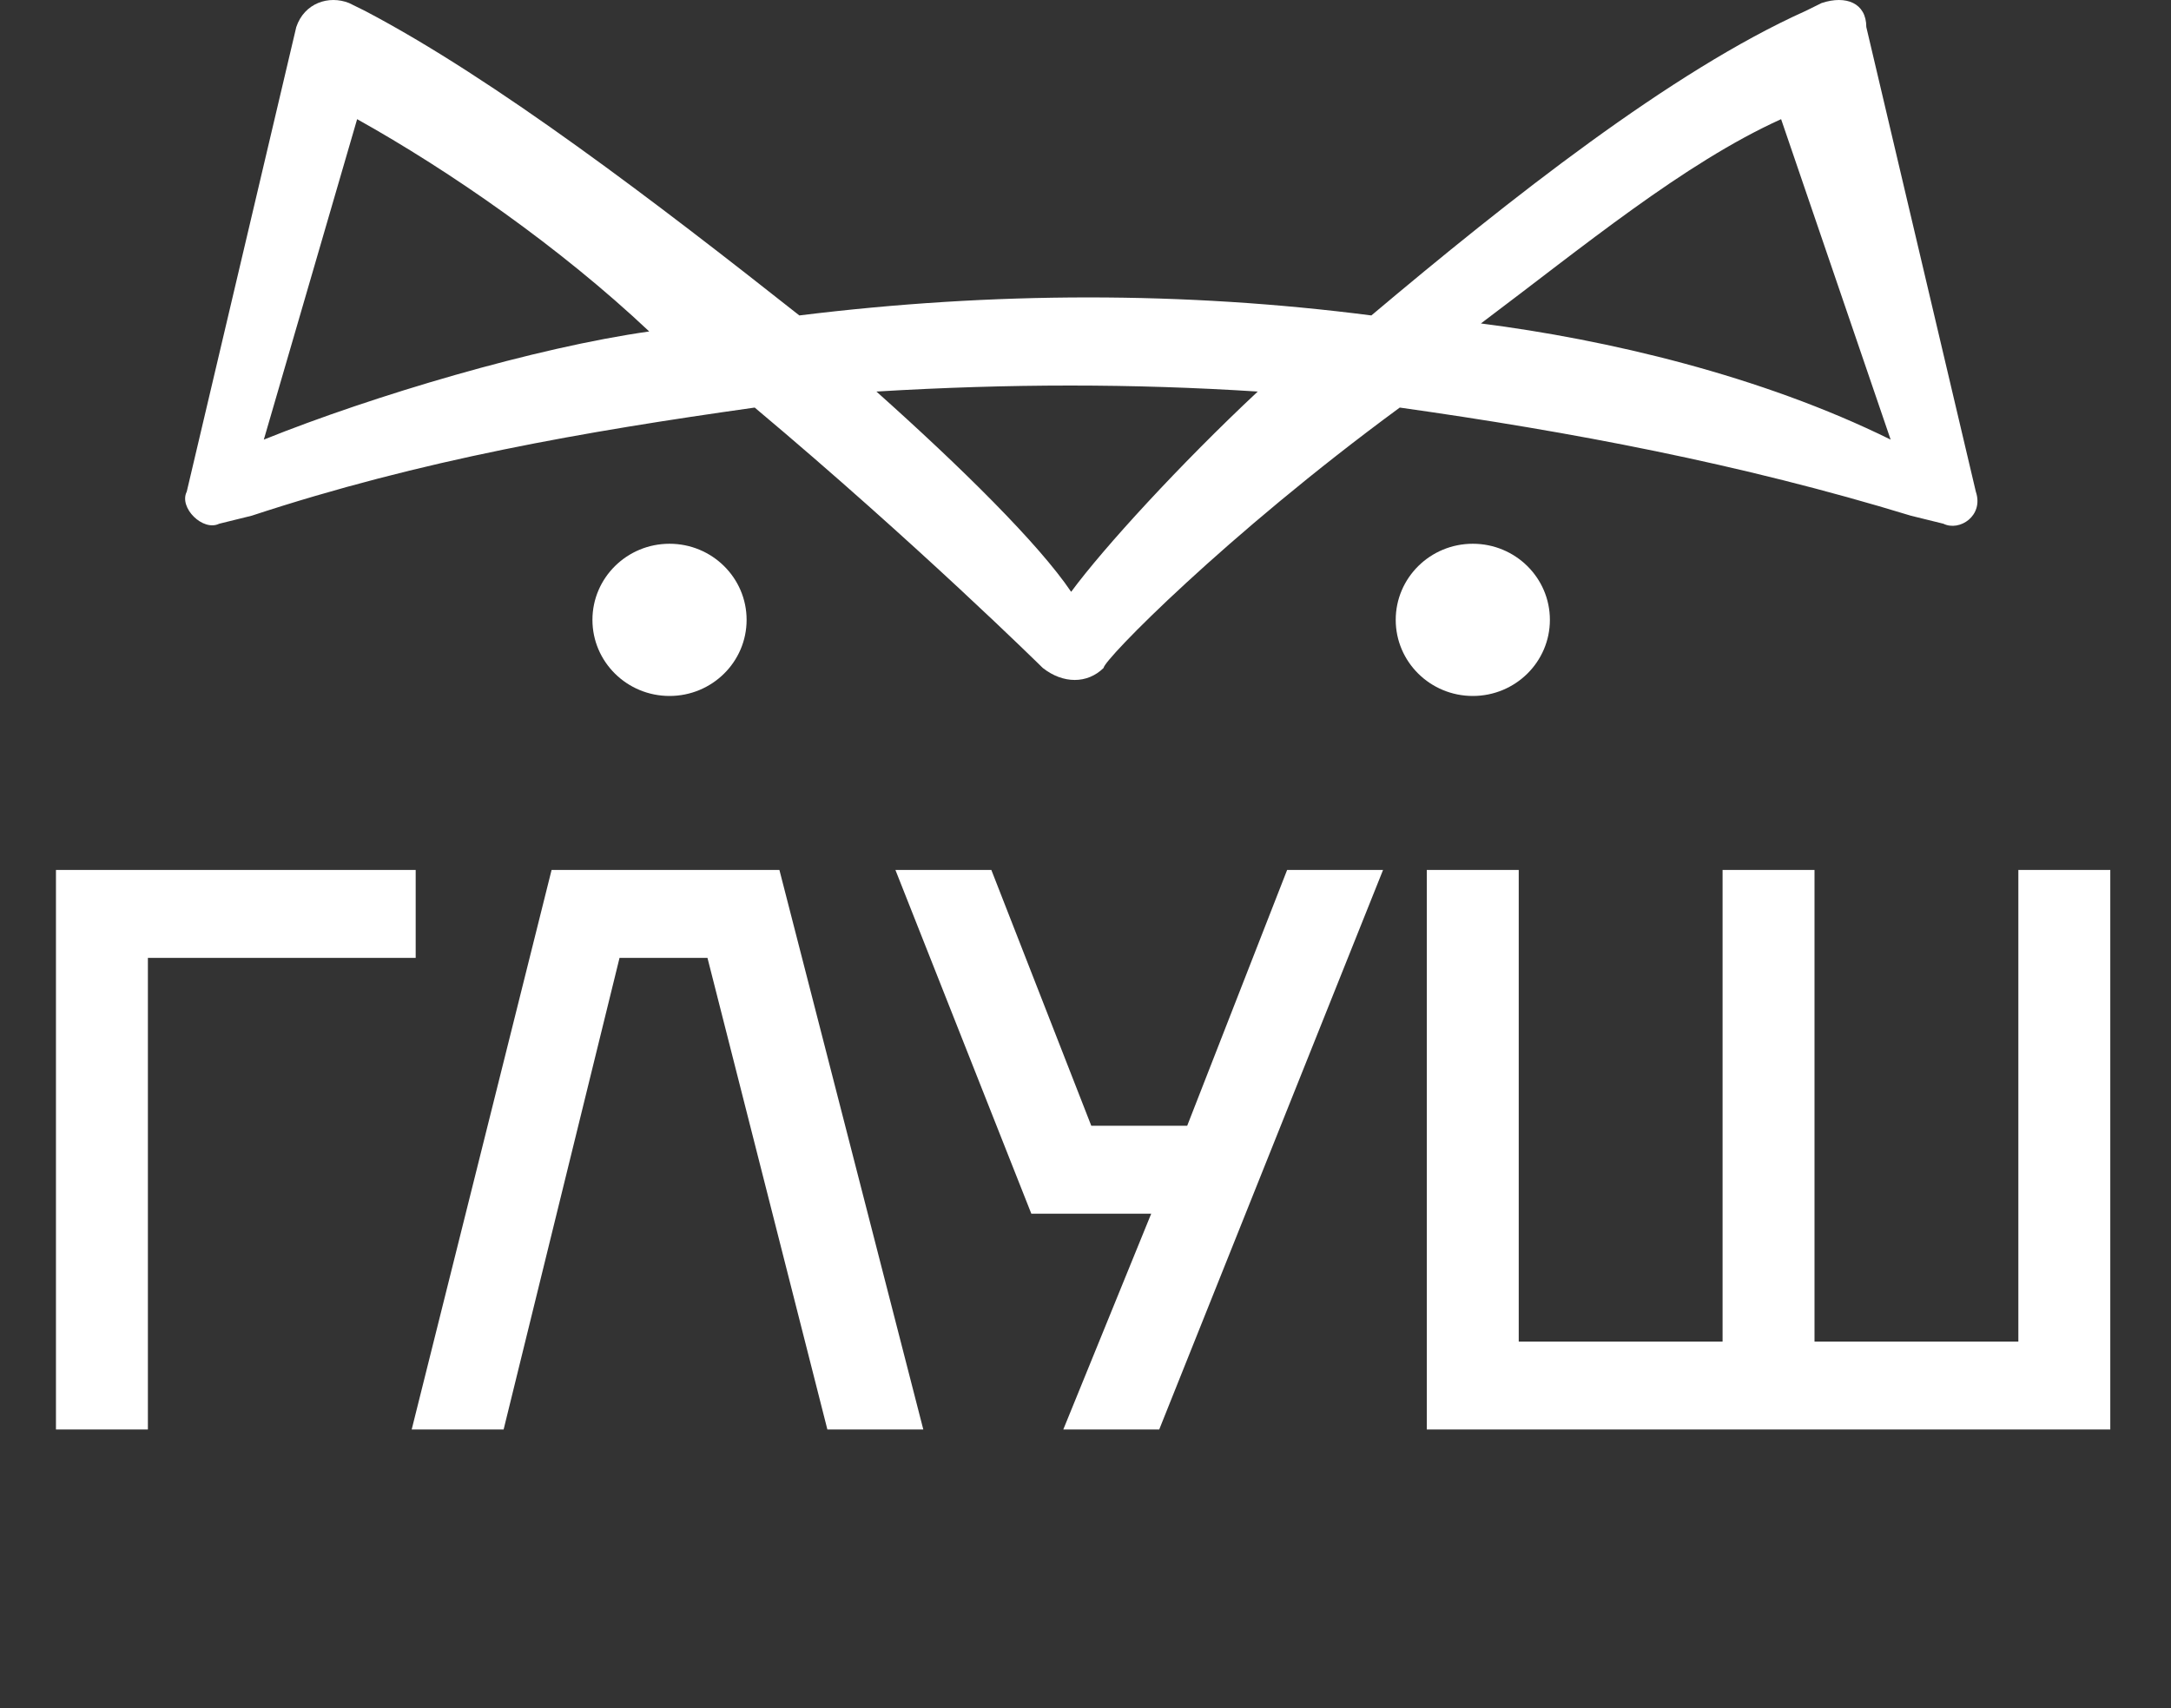 <?xml version="1.0" encoding="UTF-8"?> <svg xmlns="http://www.w3.org/2000/svg" width="258" height="203" viewBox="0 0 258 203" fill="none"><rect x="0" y="0" width="258" height="203" fill="#333333" stroke="none"/><path d="M131.152 79.383C129.224 81.288 126.331 81.288 123.92 79.383C123.92 79.383 108.974 64.625 89.689 48.439C69.44 51.296 50.155 54.628 29.906 61.293L26.049 62.245C24.12 63.197 21.227 60.341 22.192 58.437L35.209 3.213C36.173 0.357 39.066 -0.595 41.477 0.357L43.405 1.309C58.833 9.402 78.118 24.16 94.993 37.49C118.135 34.634 140.794 34.634 162.972 37.49C179.364 23.684 198.649 8.45 214.559 1.309L216.488 0.357C219.38 -0.595 221.791 0.357 221.791 3.213L234.808 58.437C235.773 61.293 232.88 63.197 230.952 62.245L227.094 61.293C206.845 55.104 186.596 51.296 166.347 48.439C145.615 63.673 131.152 78.431 131.152 79.383ZM104.152 46.535C114.277 55.58 123.438 64.625 127.295 70.338C131.152 65.101 140.312 55.104 149.472 46.535C134.527 45.583 120.063 45.583 104.152 46.535ZM175.989 38.442C190.935 40.346 209.256 44.631 224.683 52.248L211.666 14.163C200.096 19.399 188.042 29.397 175.989 38.442ZM42.441 14.163L31.352 52.248C44.369 47.011 63.654 41.298 77.154 39.394C66.547 29.397 53.53 20.352 42.441 14.163Z" fill="white"></path><path d="M175.028 82.715C180.087 82.715 184.188 78.666 184.188 73.67C184.188 68.675 180.087 64.625 175.028 64.625C169.969 64.625 165.867 68.675 165.867 73.67C165.867 78.666 169.969 82.715 175.028 82.715Z" fill="white"></path><path d="M79.566 82.715C84.625 82.715 88.726 78.666 88.726 73.67C88.726 68.675 84.625 64.625 79.566 64.625C74.507 64.625 70.405 68.675 70.405 73.67C70.405 78.666 74.507 82.715 79.566 82.715Z" fill="white"></path><path d="M6.65 103.393H49.4V113.843H17.575V169.893H6.65V103.393ZM65.55 103.393H92.625L109.725 169.893H98.325L84.075 113.843H73.625L59.85 169.893H48.925L65.55 103.393ZM136.811 144.243H122.561L106.411 103.393H117.811L129.686 133.793H141.086L152.961 103.393H164.361L137.761 169.893H126.361L136.811 144.243ZM169.56 103.393H180.485V159.443H204.71V103.393H215.635V159.443H239.86V103.393H250.785V169.893H169.56V103.393Z" fill="white"></path></svg> 